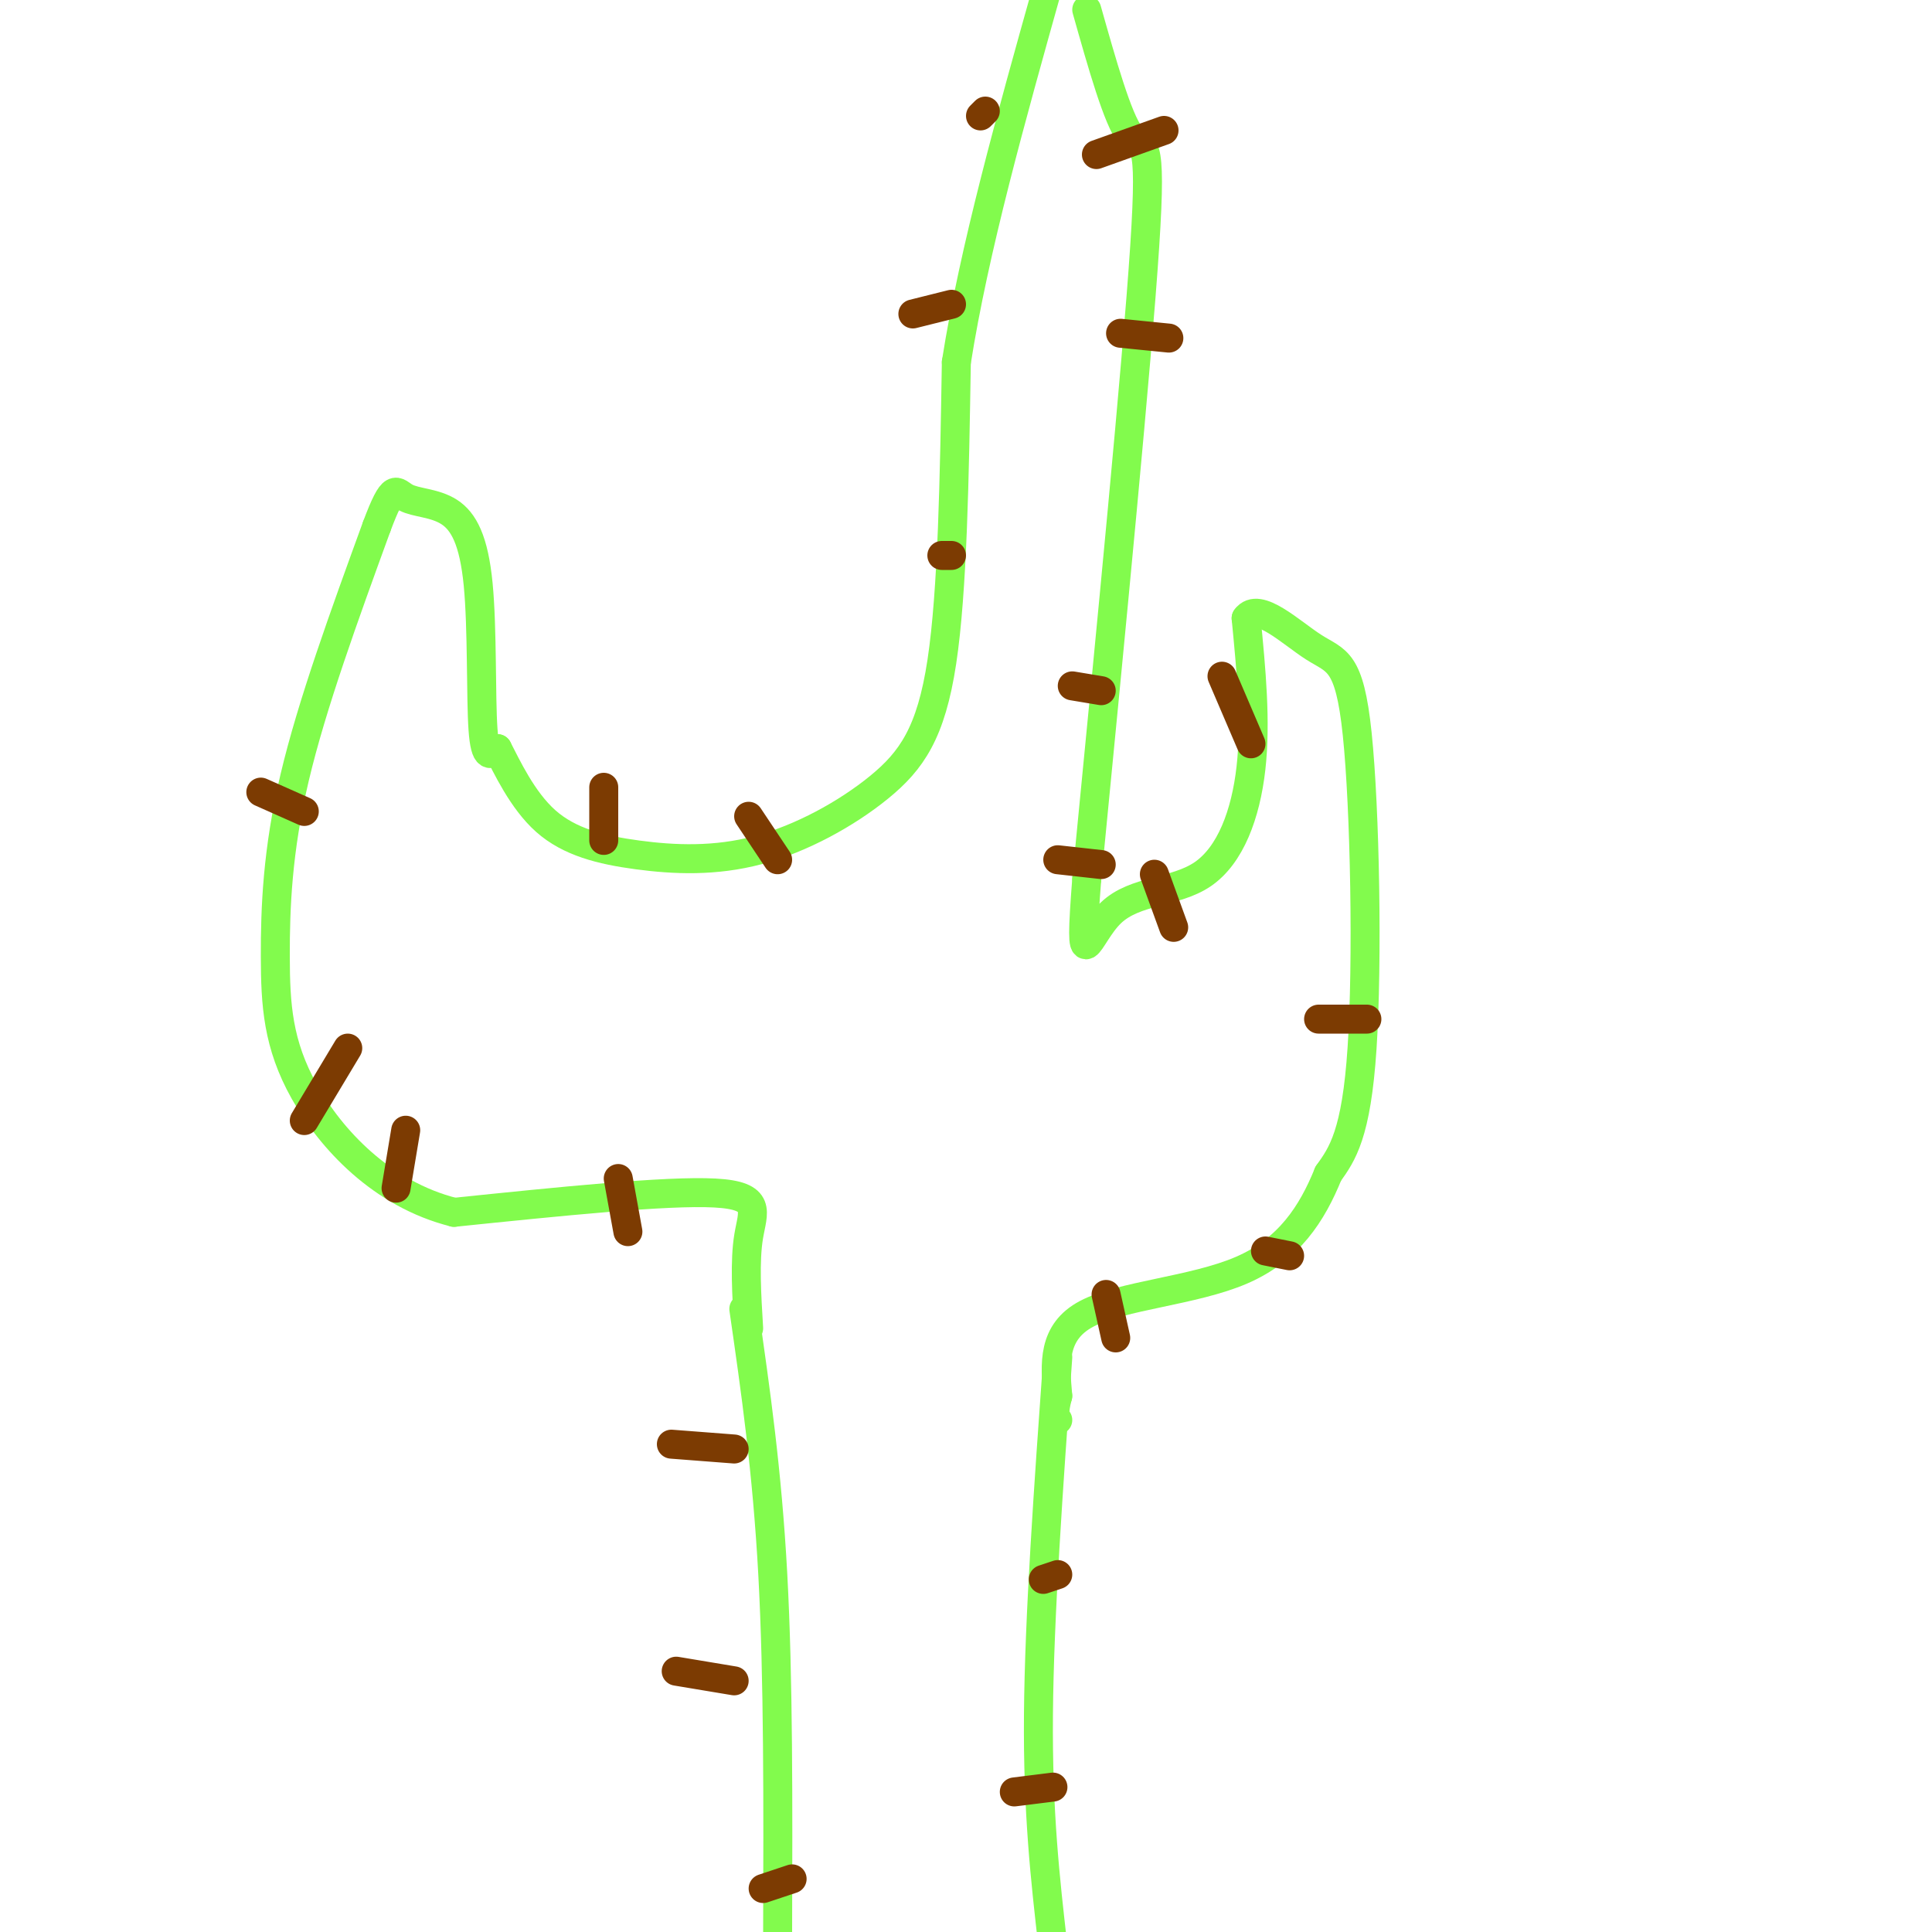 <svg viewBox='0 0 400 400' version='1.1' xmlns='http://www.w3.org/2000/svg' xmlns:xlink='http://www.w3.org/1999/xlink'><g fill='none' stroke='#82FB4D' stroke-width='6' stroke-linecap='round' stroke-linejoin='round'><path d='M154,271c2.417,16.750 4.833,33.500 6,55c1.167,21.500 1.083,47.750 1,74'/><path d='M219,281c-1.917,26.833 -3.833,53.667 -4,74c-0.167,20.333 1.417,34.167 3,48'/><path d='M155,275c-0.422,-6.933 -0.844,-13.867 0,-19c0.844,-5.133 2.956,-8.467 -7,-9c-9.956,-0.533 -31.978,1.733 -54,4'/><path d='M94,251c-15.002,-3.770 -25.506,-15.196 -31,-25c-5.494,-9.804 -5.979,-17.986 -6,-28c-0.021,-10.014 0.423,-21.861 4,-37c3.577,-15.139 10.289,-33.569 17,-52'/><path d='M78,109c3.538,-9.467 3.885,-7.133 6,-6c2.115,1.133 6.000,1.067 9,3c3.000,1.933 5.115,5.867 6,15c0.885,9.133 0.538,23.467 1,30c0.462,6.533 1.731,5.267 3,4'/><path d='M103,155c1.888,3.616 5.108,10.657 10,15c4.892,4.343 11.457,5.990 19,7c7.543,1.010 16.063,1.384 25,-1c8.937,-2.384 18.291,-7.527 25,-13c6.709,-5.473 10.774,-11.278 13,-26c2.226,-14.722 2.613,-38.361 3,-62'/><path d='M198,75c3.667,-23.333 11.333,-50.667 19,-78'/><path d='M225,2c3.200,11.333 6.400,22.667 9,26c2.600,3.333 4.600,-1.333 3,23c-1.600,24.333 -6.800,77.667 -12,131'/><path d='M225,182c-1.713,22.085 0.005,11.796 5,7c4.995,-4.796 13.268,-4.099 19,-8c5.732,-3.901 8.923,-12.400 10,-22c1.077,-9.600 0.038,-20.300 -1,-31'/><path d='M258,128c2.509,-3.574 9.281,2.990 14,6c4.719,3.010 7.386,2.464 9,18c1.614,15.536 2.175,47.153 1,65c-1.175,17.847 -4.088,21.923 -7,26'/><path d='M275,243c-3.321,8.214 -8.125,15.750 -18,20c-9.875,4.250 -24.821,5.214 -32,9c-7.179,3.786 -6.589,10.393 -6,17'/><path d='M219,289c-1.000,3.667 -0.500,4.333 0,5'/></g>
<g fill='none' stroke='#7C3B02' stroke-width='6' stroke-linecap='round' stroke-linejoin='round'><path d='M54,164c0.000,0.000 9.000,4.000 9,4'/><path d='M72,217c0.000,0.000 -9.000,15.000 -9,15'/><path d='M84,234c0.000,0.000 -2.000,12.000 -2,12'/><path d='M128,244c0.000,0.000 2.000,11.000 2,11'/><path d='M139,299c0.000,0.000 13.000,1.000 13,1'/><path d='M140,346c0.000,0.000 12.000,2.000 12,2'/><path d='M158,391c0.000,0.000 6.000,-2.000 6,-2'/><path d='M210,371c0.000,0.000 8.000,-1.000 8,-1'/><path d='M216,327c0.000,0.000 3.000,-1.000 3,-1'/><path d='M229,268c0.000,0.000 2.000,9.000 2,9'/><path d='M262,259c0.000,0.000 5.000,1.000 5,1'/><path d='M273,211c0.000,0.000 10.000,0.000 10,0'/><path d='M253,140c0.000,0.000 6.000,14.000 6,14'/><path d='M239,181c0.000,0.000 4.000,11.000 4,11'/><path d='M125,163c0.000,0.000 0.000,11.000 0,11'/><path d='M155,169c0.000,0.000 6.000,9.000 6,9'/><path d='M195,115c0.000,0.000 2.000,0.000 2,0'/><path d='M189,65c0.000,0.000 8.000,-2.000 8,-2'/><path d='M203,24c0.000,0.000 1.000,-1.000 1,-1'/><path d='M227,32c0.000,0.000 14.000,-5.000 14,-5'/><path d='M232,69c0.000,0.000 10.000,1.000 10,1'/><path d='M222,142c0.000,0.000 6.000,1.000 6,1'/><path d='M219,178c0.000,0.000 9.000,1.000 9,1'/></g>
</svg>